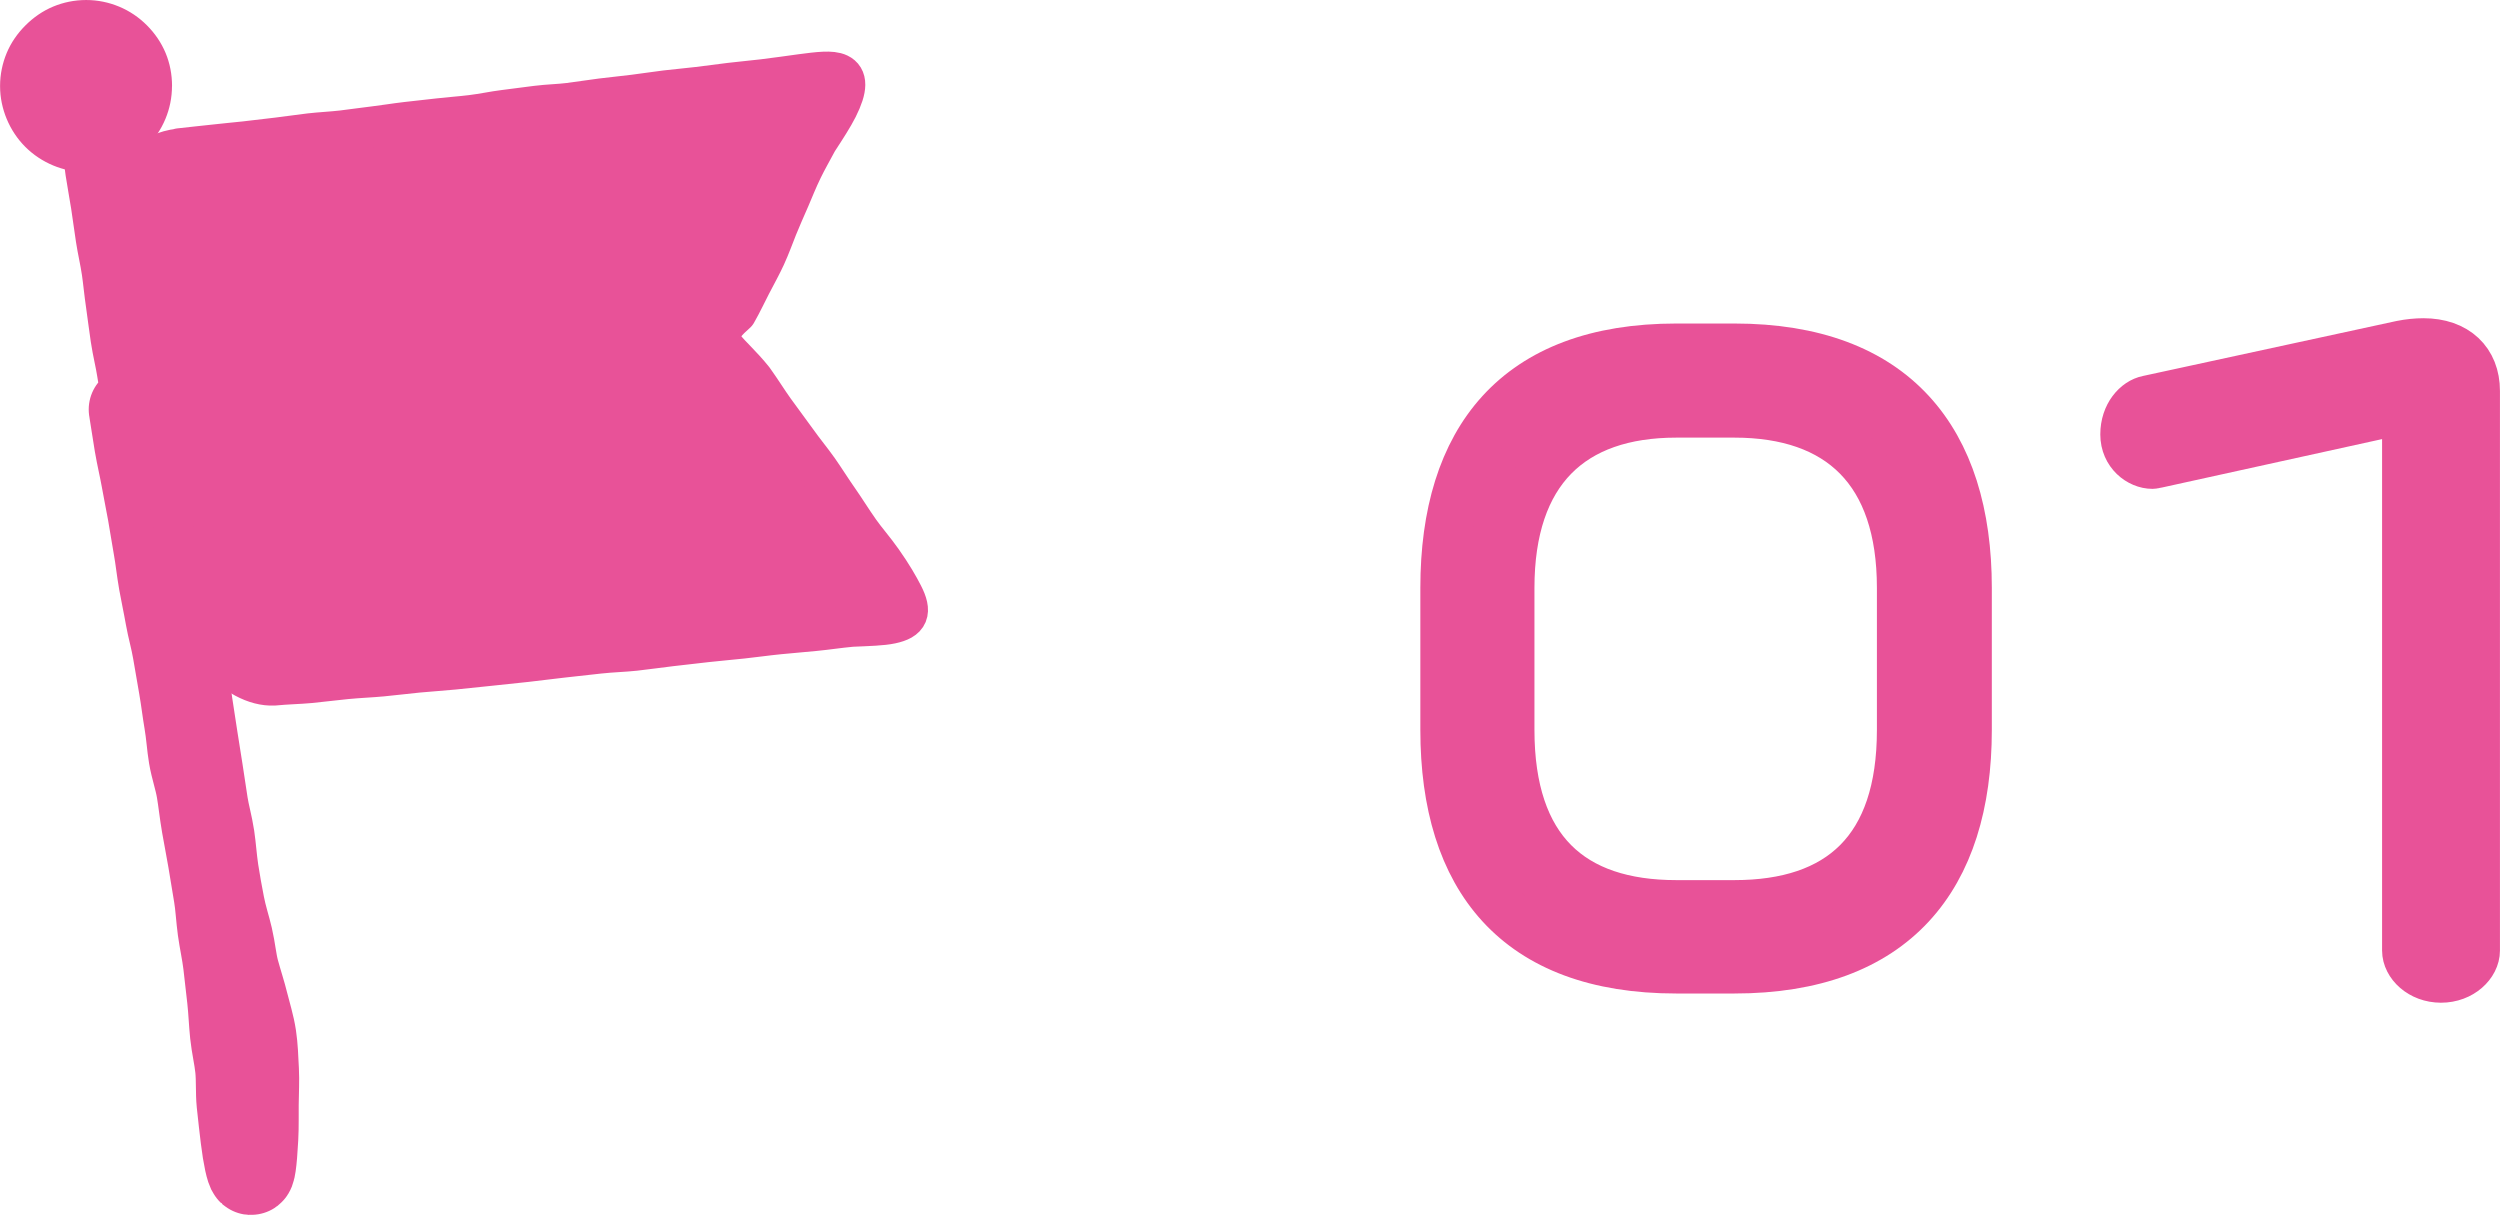 <?xml version="1.0" encoding="UTF-8"?>
<svg id="_レイヤー_2" data-name="レイヤー 2" xmlns="http://www.w3.org/2000/svg" viewBox="0 0 52.408 25.467">
  <g id="_文字" data-name="文字">
    <g>
      <path d="m36.357,20.327h-1.216c-3.362,0-4.866-1.921-4.866-5.026v-2.977c0-3.106,1.504-5.042,4.866-5.042h1.216c3.361,0,4.898,1.937,4.898,5.042v2.977c0,3.106-1.537,5.026-4.898,5.026Zm3.489-8.003c0-2.449-1.28-3.65-3.489-3.65h-1.216c-2.193,0-3.474,1.2-3.474,3.65v2.977c0,2.514,1.28,3.649,3.474,3.649h1.216c2.209,0,3.489-1.136,3.489-3.649v-2.977Z" style="fill: #e85298; stroke: #e85298; stroke-linecap: round; stroke-linejoin: round;"/>
      <path d="m51.172,20.52c-.432,0-.736-.305-.736-.593v-10.964c0-.177-.111-.32-.272-.32l-4.946,1.088c-.032,0-.064.017-.096.017-.272,0-.593-.24-.593-.641,0-.416.257-.689.496-.736l5.314-1.152c.16-.032.32-.048.464-.048.688,0,1.104.4,1.104,1.024v11.732c0,.288-.304.593-.736.593Z" style="fill: #e85298; stroke: #e85298; stroke-linecap: round; stroke-linejoin: round;"/>
    </g>
    <g>
      <g>
        <path d="m3.499,1.803c0,.23-.046.448-.129.648-.086.207-.211.393-.367.549-.156.156-.342.282-.549.368-.2.083-.418.133-.648.133-.23,0-.45-.047-.649-.13-.207-.086-.395-.211-.551-.367s-.281-.344-.367-.551c-.083-.2-.131-.419-.131-.649,0-.23.047-.45.13-.65.086-.207.215-.391.372-.547.156-.156.34-.285.547-.371.2-.083.419-.129.649-.129.23,0,.449.047.649.13.207.086.393.212.549.369.156.156.284.341.37.548.083.2.126.419.126.649Z" style="fill: #e85298;"/>
        <path d="m3.499,1.803c0,.23-.046.448-.129.648-.086.207-.211.393-.367.549-.156.156-.342.282-.549.368-.2.083-.418.133-.648.133-.23,0-.45-.047-.649-.13-.207-.086-.395-.211-.551-.367s-.281-.344-.367-.551c-.083-.2-.131-.419-.131-.649,0-.23.047-.45.13-.65.086-.207.215-.391.372-.547.156-.156.34-.285.547-.371.2-.083.419-.129.649-.129.23,0,.449.047.649.13.207.086.393.212.549.369.156.156.284.341.37.548.083.2.126.419.126.649Z" style="fill: none; stroke: #e85298; stroke-linecap: round; stroke-linejoin: round; stroke-width: .213px;"/>
      </g>
      <g>
        <path d="m1.942,1.434c.039.258.097.489.129.704.039.259.078.489.11.7.039.262.053.495.085.708.037.248.082.471.116.697.034.224.064.449.101.696.032.211.086.435.125.694.031.209.051.442.089.699.032.214.058.448.097.704.039.259.099.49.132.706.04.259.083.489.116.699.041.262.036.498.07.711.039.248.107.467.143.693.036.224.064.449.103.696.033.211.086.436.126.695.033.209.05.442.089.7.033.214.07.446.109.702.039.259.047.498.08.713.039.259.089.488.121.699.04.262.061.495.094.708.038.248.072.473.107.699.035.224.072.448.11.696.033.211.066.439.106.698.032.21.099.435.138.693.032.214.046.45.084.707.039.259.084.494.125.709.049.258.126.482.174.692.06.258.078.496.135.706.066.244.14.462.194.684.055.223.127.442.164.689.032.213.04.446.053.708.011.212-.002.446-.005.709-.003.217.005.454-.009.715-.029.531-.061.736-.1.703-.038-.033-.1-.298-.15-.71-.025-.208-.054-.454-.082-.726-.023-.226-.005-.474-.03-.729-.024-.235-.083-.475-.109-.724-.025-.241-.033-.488-.06-.732-.027-.245-.055-.49-.083-.73-.03-.249-.085-.49-.117-.723-.035-.256-.045-.503-.083-.726-.046-.271-.084-.514-.121-.733-.047-.275-.095-.513-.132-.729-.047-.272-.07-.51-.108-.732-.042-.246-.123-.469-.165-.717-.037-.22-.049-.458-.095-.729-.037-.214-.064-.454-.111-.726-.037-.219-.08-.46-.126-.731-.046-.272-.117-.509-.155-.729-.048-.275-.101-.511-.139-.727-.048-.272-.071-.51-.111-.731-.044-.246-.078-.477-.122-.724-.039-.22-.088-.452-.136-.722-.038-.214-.095-.448-.142-.72-.038-.219-.07-.462-.116-.732" style="fill: none; stroke: #e85298; stroke-linecap: round; stroke-linejoin: round; stroke-width: 1.8px;"/>
        <g>
          <path d="m3.762,3.114c.248-.03.477-.05.688-.075.249-.03.476-.047.684-.071.25-.029.473-.056.68-.08.245-.028.466-.064.679-.088.229-.026.45-.035.679-.061.211-.024.43-.059.674-.087.206-.024.427-.062.676-.091.206-.025.43-.046.677-.076.209-.025.437-.039.682-.069.247-.03.472-.08.683-.106.249-.031.475-.062.682-.088.249-.031.476-.034.682-.06.245-.03.465-.068.679-.094.228-.028.448-.05.677-.078.211-.026.43-.061.673-.091.206-.025.429-.043.678-.073.206-.025.429-.055.676-.086.209-.026.436-.044.682-.074.296-.035.565-.076.799-.107.365-.048.639-.083.79-.011.172.082.19.288-.025.715-.094.186-.238.41-.421.69-.118.221-.227.411-.312.587-.114.233-.192.436-.27.616-.097.224-.183.414-.261.608-.077.193-.147.39-.248.612-.08.174-.183.362-.301.587-.091.174-.183.376-.308.595-.4.349-.411.514-.247.731.127.167.355.36.601.667.171.238.305.458.439.644.174.243.328.444.459.628.167.235.325.423.466.623.14.2.268.408.433.643.129.184.26.399.431.642.132.188.306.382.476.624.207.293.343.531.434.709.186.364.122.524-.248.602-.192.041-.466.047-.827.063-.28.026-.533.066-.766.088-.28.027-.53.047-.757.07-.283.028-.53.065-.761.089-.268.029-.511.049-.754.076-.241.027-.483.056-.75.086-.228.026-.472.063-.751.094-.226.025-.476.03-.755.06-.231.025-.481.055-.758.084-.279.029-.531.067-.764.091-.28.029-.529.057-.756.08-.283.029-.531.056-.762.079-.268.026-.512.041-.756.064-.242.023-.484.055-.751.08-.228.022-.476.03-.755.057-.227.022-.474.054-.753.082-.231.022-.484.025-.761.052-.197.009-.403-.046-.609-.156-.18-.096-.365-.216-.526-.369-.158-.149-.305-.317-.422-.489-.131-.194-.231-.398-.28-.58-.043-.253-.084-.491-.122-.713-.043-.258-.065-.499-.101-.722-.043-.259-.077-.496-.113-.718-.041-.257-.095-.489-.129-.71-.039-.252-.07-.487-.105-.715-.036-.239-.062-.473-.099-.712-.035-.227-.078-.459-.117-.71-.035-.22-.063-.456-.105-.711-.035-.218-.087-.45-.129-.704-.037-.221-.059-.461-.102-.717-.038-.224-.087-.461-.131-.715-.079-.291-.106-.568-.056-.812.057-.277.213-.504.425-.678.191-.157.434-.28.74-.316Z" style="fill: #e85298;"/>
          <path d="m3.762,3.114c.248-.03.477-.05.688-.075.249-.03.476-.047.684-.071.25-.029.473-.056.68-.08.245-.028.466-.064.679-.088.229-.026.45-.035.679-.061.211-.024.43-.059.674-.087.206-.024.427-.062.676-.091.206-.025.43-.046.677-.076.209-.025.437-.039.682-.069.247-.03.472-.08.683-.106.249-.031.475-.062.682-.088.249-.031.476-.034.682-.06.245-.03.465-.068.679-.094.228-.028.448-.05.677-.078.211-.026.43-.061.673-.091.206-.025.429-.043.678-.073.206-.025.429-.055.676-.086.209-.026.436-.044.682-.074.296-.035.565-.076.799-.107.365-.048.639-.083.79-.011.172.082.19.288-.025.715-.094.186-.238.41-.421.69-.118.221-.227.411-.312.587-.114.233-.192.436-.27.616-.097.224-.183.414-.261.608-.077.193-.147.39-.248.612-.08.174-.183.362-.301.587-.091.174-.183.376-.308.595-.4.349-.411.514-.247.731.127.167.355.36.601.667.171.238.305.458.439.644.174.243.328.444.459.628.167.235.325.423.466.623.14.2.268.408.433.643.129.184.26.399.431.642.132.188.306.382.476.624.207.293.343.531.434.709.186.364.122.524-.248.602-.192.041-.466.047-.827.063-.28.026-.533.066-.766.088-.28.027-.53.047-.757.07-.283.028-.53.065-.761.089-.268.029-.511.049-.754.076-.241.027-.483.056-.75.086-.228.026-.472.063-.751.094-.226.025-.476.03-.755.06-.231.025-.481.055-.758.084-.279.029-.531.067-.764.091-.28.029-.529.057-.756.08-.283.029-.531.056-.762.079-.268.026-.512.041-.756.064-.242.023-.484.055-.751.08-.228.022-.476.03-.755.057-.227.022-.474.054-.753.082-.231.022-.484.025-.761.052-.197.009-.403-.046-.609-.156-.18-.096-.365-.216-.526-.369-.158-.149-.305-.317-.422-.489-.131-.194-.231-.398-.28-.58-.043-.253-.084-.491-.122-.713-.043-.258-.065-.499-.101-.722-.043-.259-.077-.496-.113-.718-.041-.257-.095-.489-.129-.71-.039-.252-.07-.487-.105-.715-.036-.239-.062-.473-.099-.712-.035-.227-.078-.459-.117-.71-.035-.22-.063-.456-.105-.711-.035-.218-.087-.45-.129-.704-.037-.221-.059-.461-.102-.717-.038-.224-.087-.461-.131-.715-.079-.291-.106-.568-.056-.812.057-.277.213-.504.425-.678.191-.157.434-.28.74-.316Z" style="fill: none; stroke: #e85298; stroke-linecap: round; stroke-linejoin: round; stroke-width: .85px;"/>
        </g>
      </g>
    </g>
  </g>
</svg>